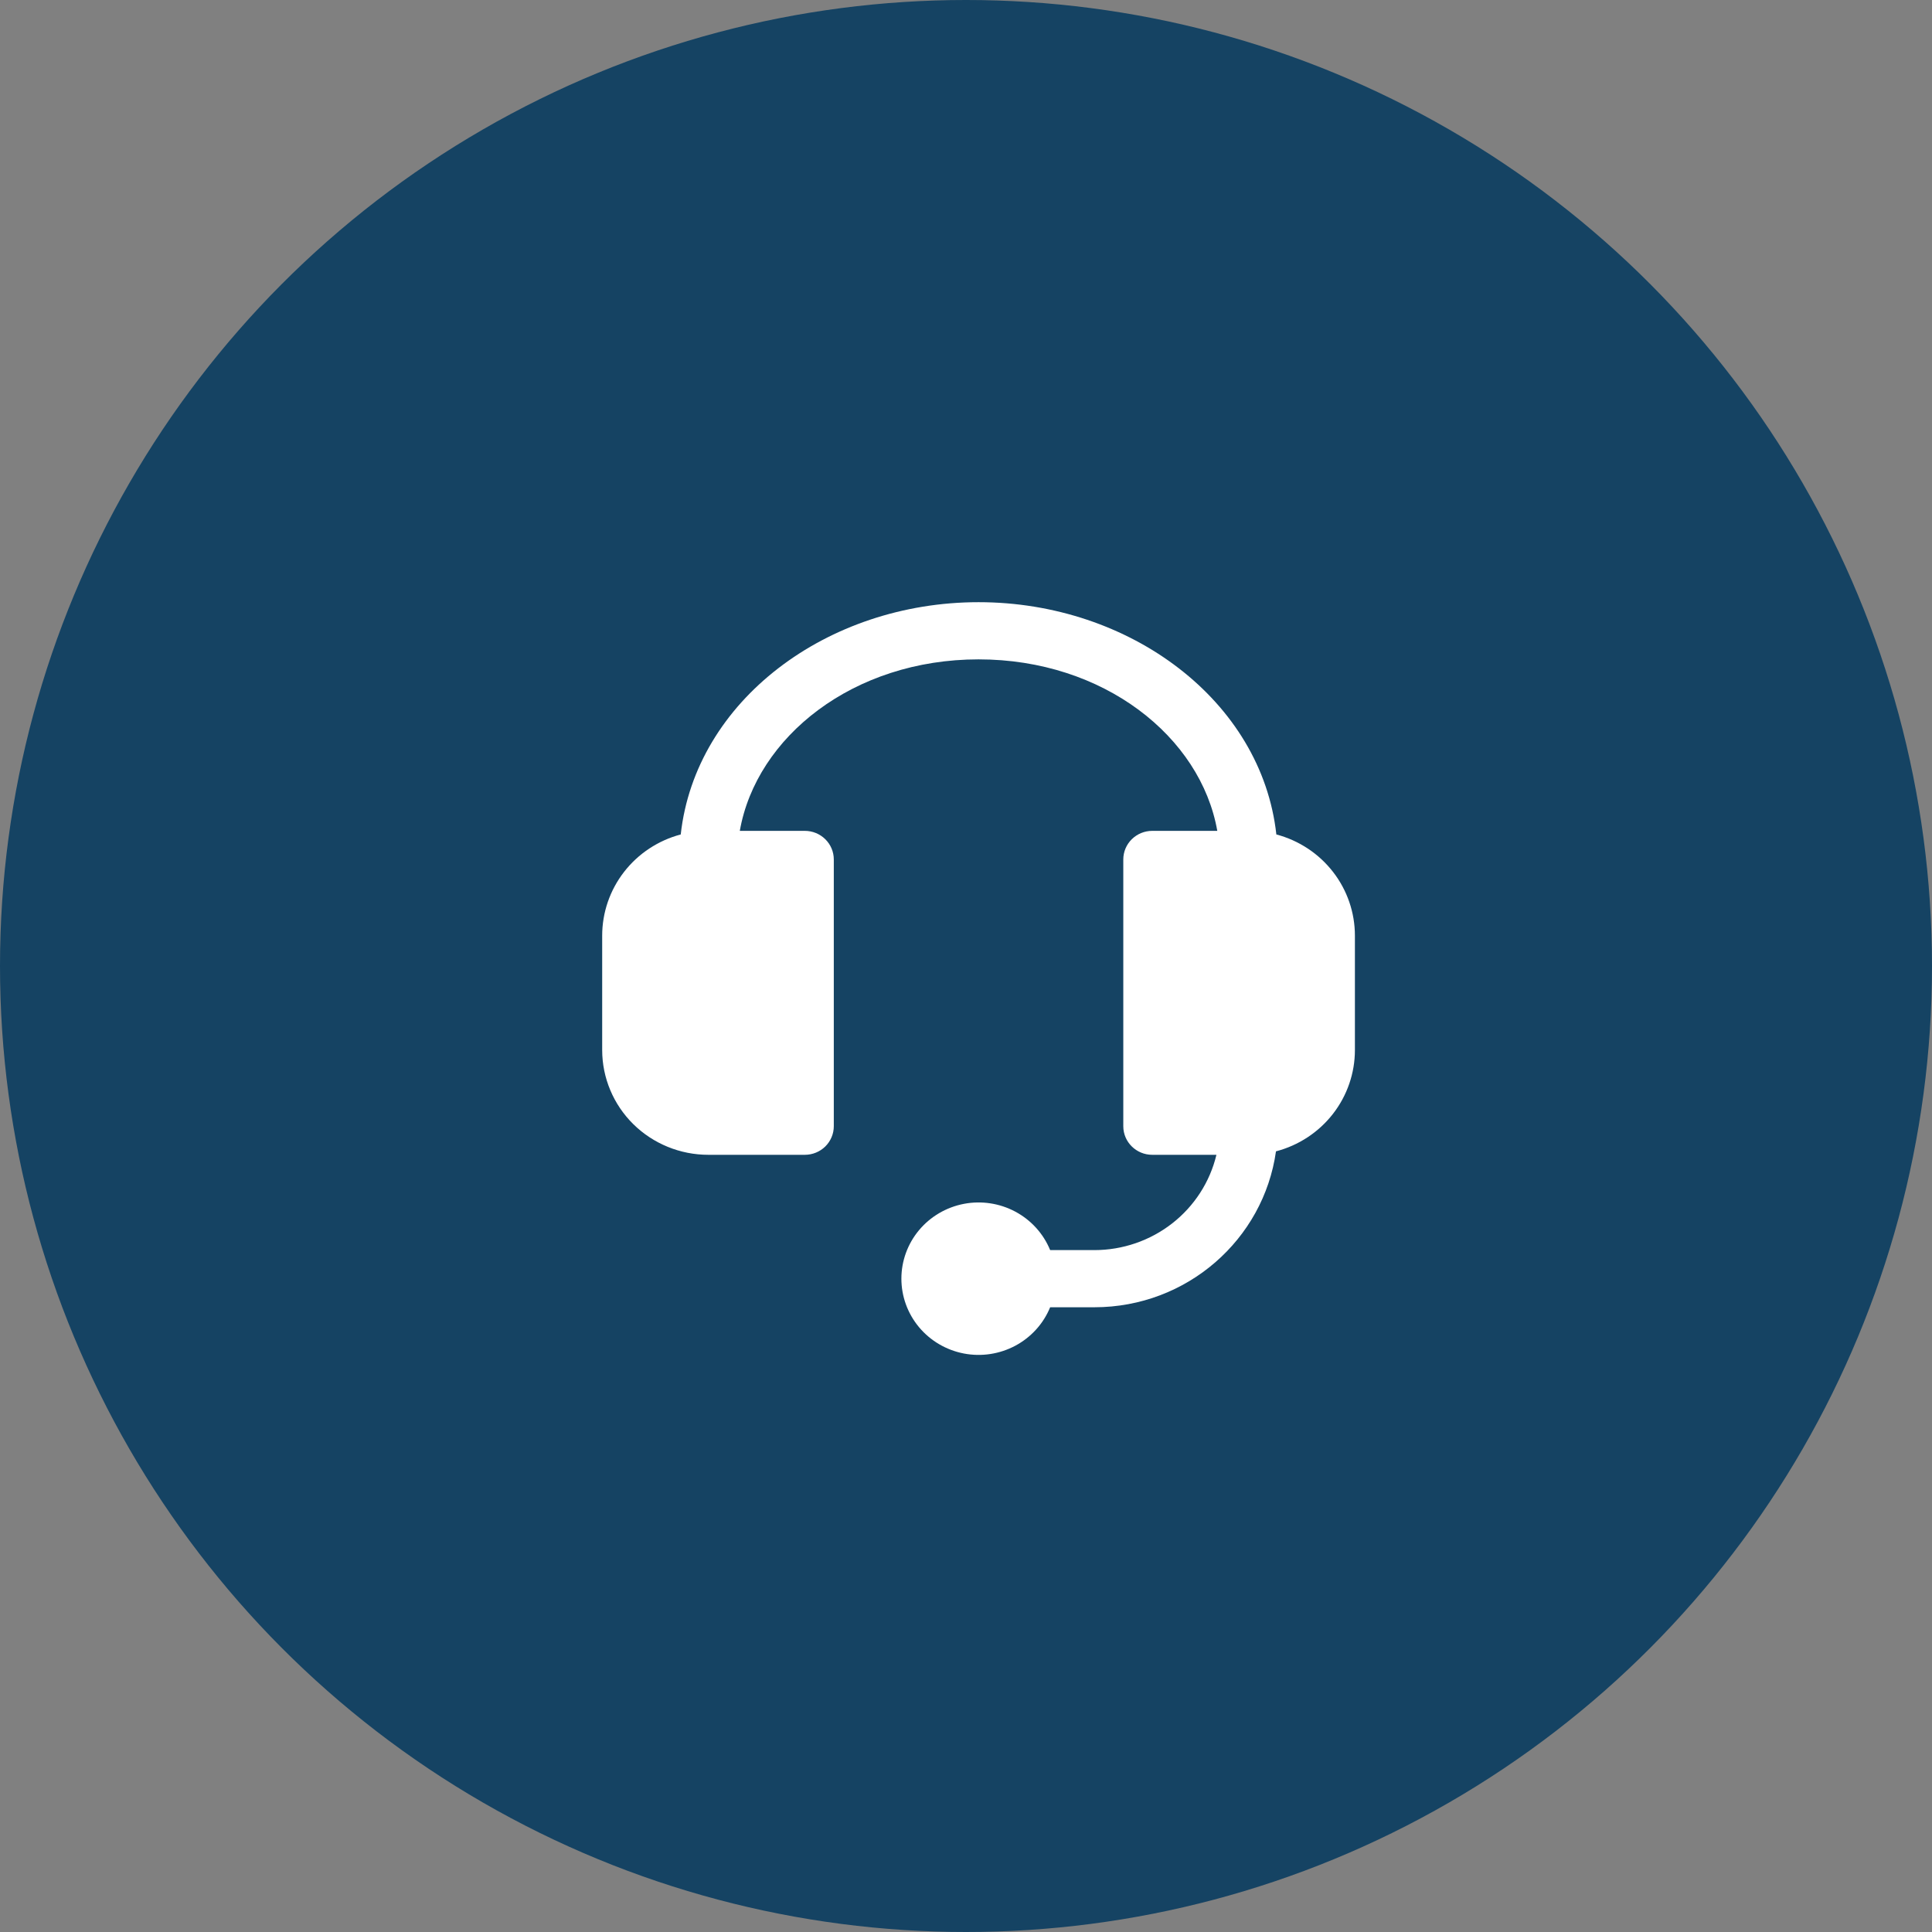 <svg xmlns="http://www.w3.org/2000/svg" width="77" height="77" viewBox="0 0 77 77" fill="none"><rect x="0" y="0" width="77" height="77" fill="#808080" stroke="none"/><circle cx="38.5" cy="38.5" r="38.5" fill="#154363"></circle><path d="M27.131 33.257C26.232 33.496 25.438 34.02 24.872 34.75C24.306 35.479 24 36.372 24 37.291V41.848C24 42.956 24.446 44.019 25.239 44.802C26.033 45.585 27.109 46.025 28.231 46.025H32.077C32.383 46.025 32.676 45.905 32.893 45.692C33.109 45.478 33.231 45.188 33.231 44.886V34.253C33.231 33.951 33.109 33.661 32.893 33.448C32.676 33.234 32.383 33.114 32.077 33.114H29.485C30.145 29.362 34.014 26.279 39 26.279C43.986 26.279 47.855 29.362 48.515 33.114H45.923C45.617 33.114 45.324 33.234 45.107 33.448C44.891 33.661 44.769 33.951 44.769 34.253V44.886C44.769 45.515 45.286 46.025 45.923 46.025H48.481C48.222 47.107 47.6 48.07 46.717 48.759C45.834 49.448 44.741 49.823 43.615 49.823H41.854C41.586 49.169 41.096 48.628 40.469 48.292C39.841 47.956 39.115 47.845 38.414 47.98C37.713 48.115 37.081 48.486 36.627 49.03C36.173 49.574 35.925 50.257 35.925 50.962C35.925 51.667 36.173 52.35 36.627 52.894C37.081 53.438 37.713 53.809 38.414 53.944C39.115 54.079 39.841 53.968 40.469 53.632C41.096 53.296 41.586 52.755 41.854 52.101H43.615C47.308 52.101 50.36 49.398 50.854 45.887C51.756 45.651 52.554 45.127 53.123 44.396C53.692 43.666 54 42.77 54 41.848V37.291C54 36.372 53.694 35.479 53.128 34.75C52.562 34.02 51.768 33.496 50.869 33.257C50.282 27.934 45.04 24 39 24C32.96 24 27.718 27.934 27.131 33.257Z" fill="white"></path></svg>